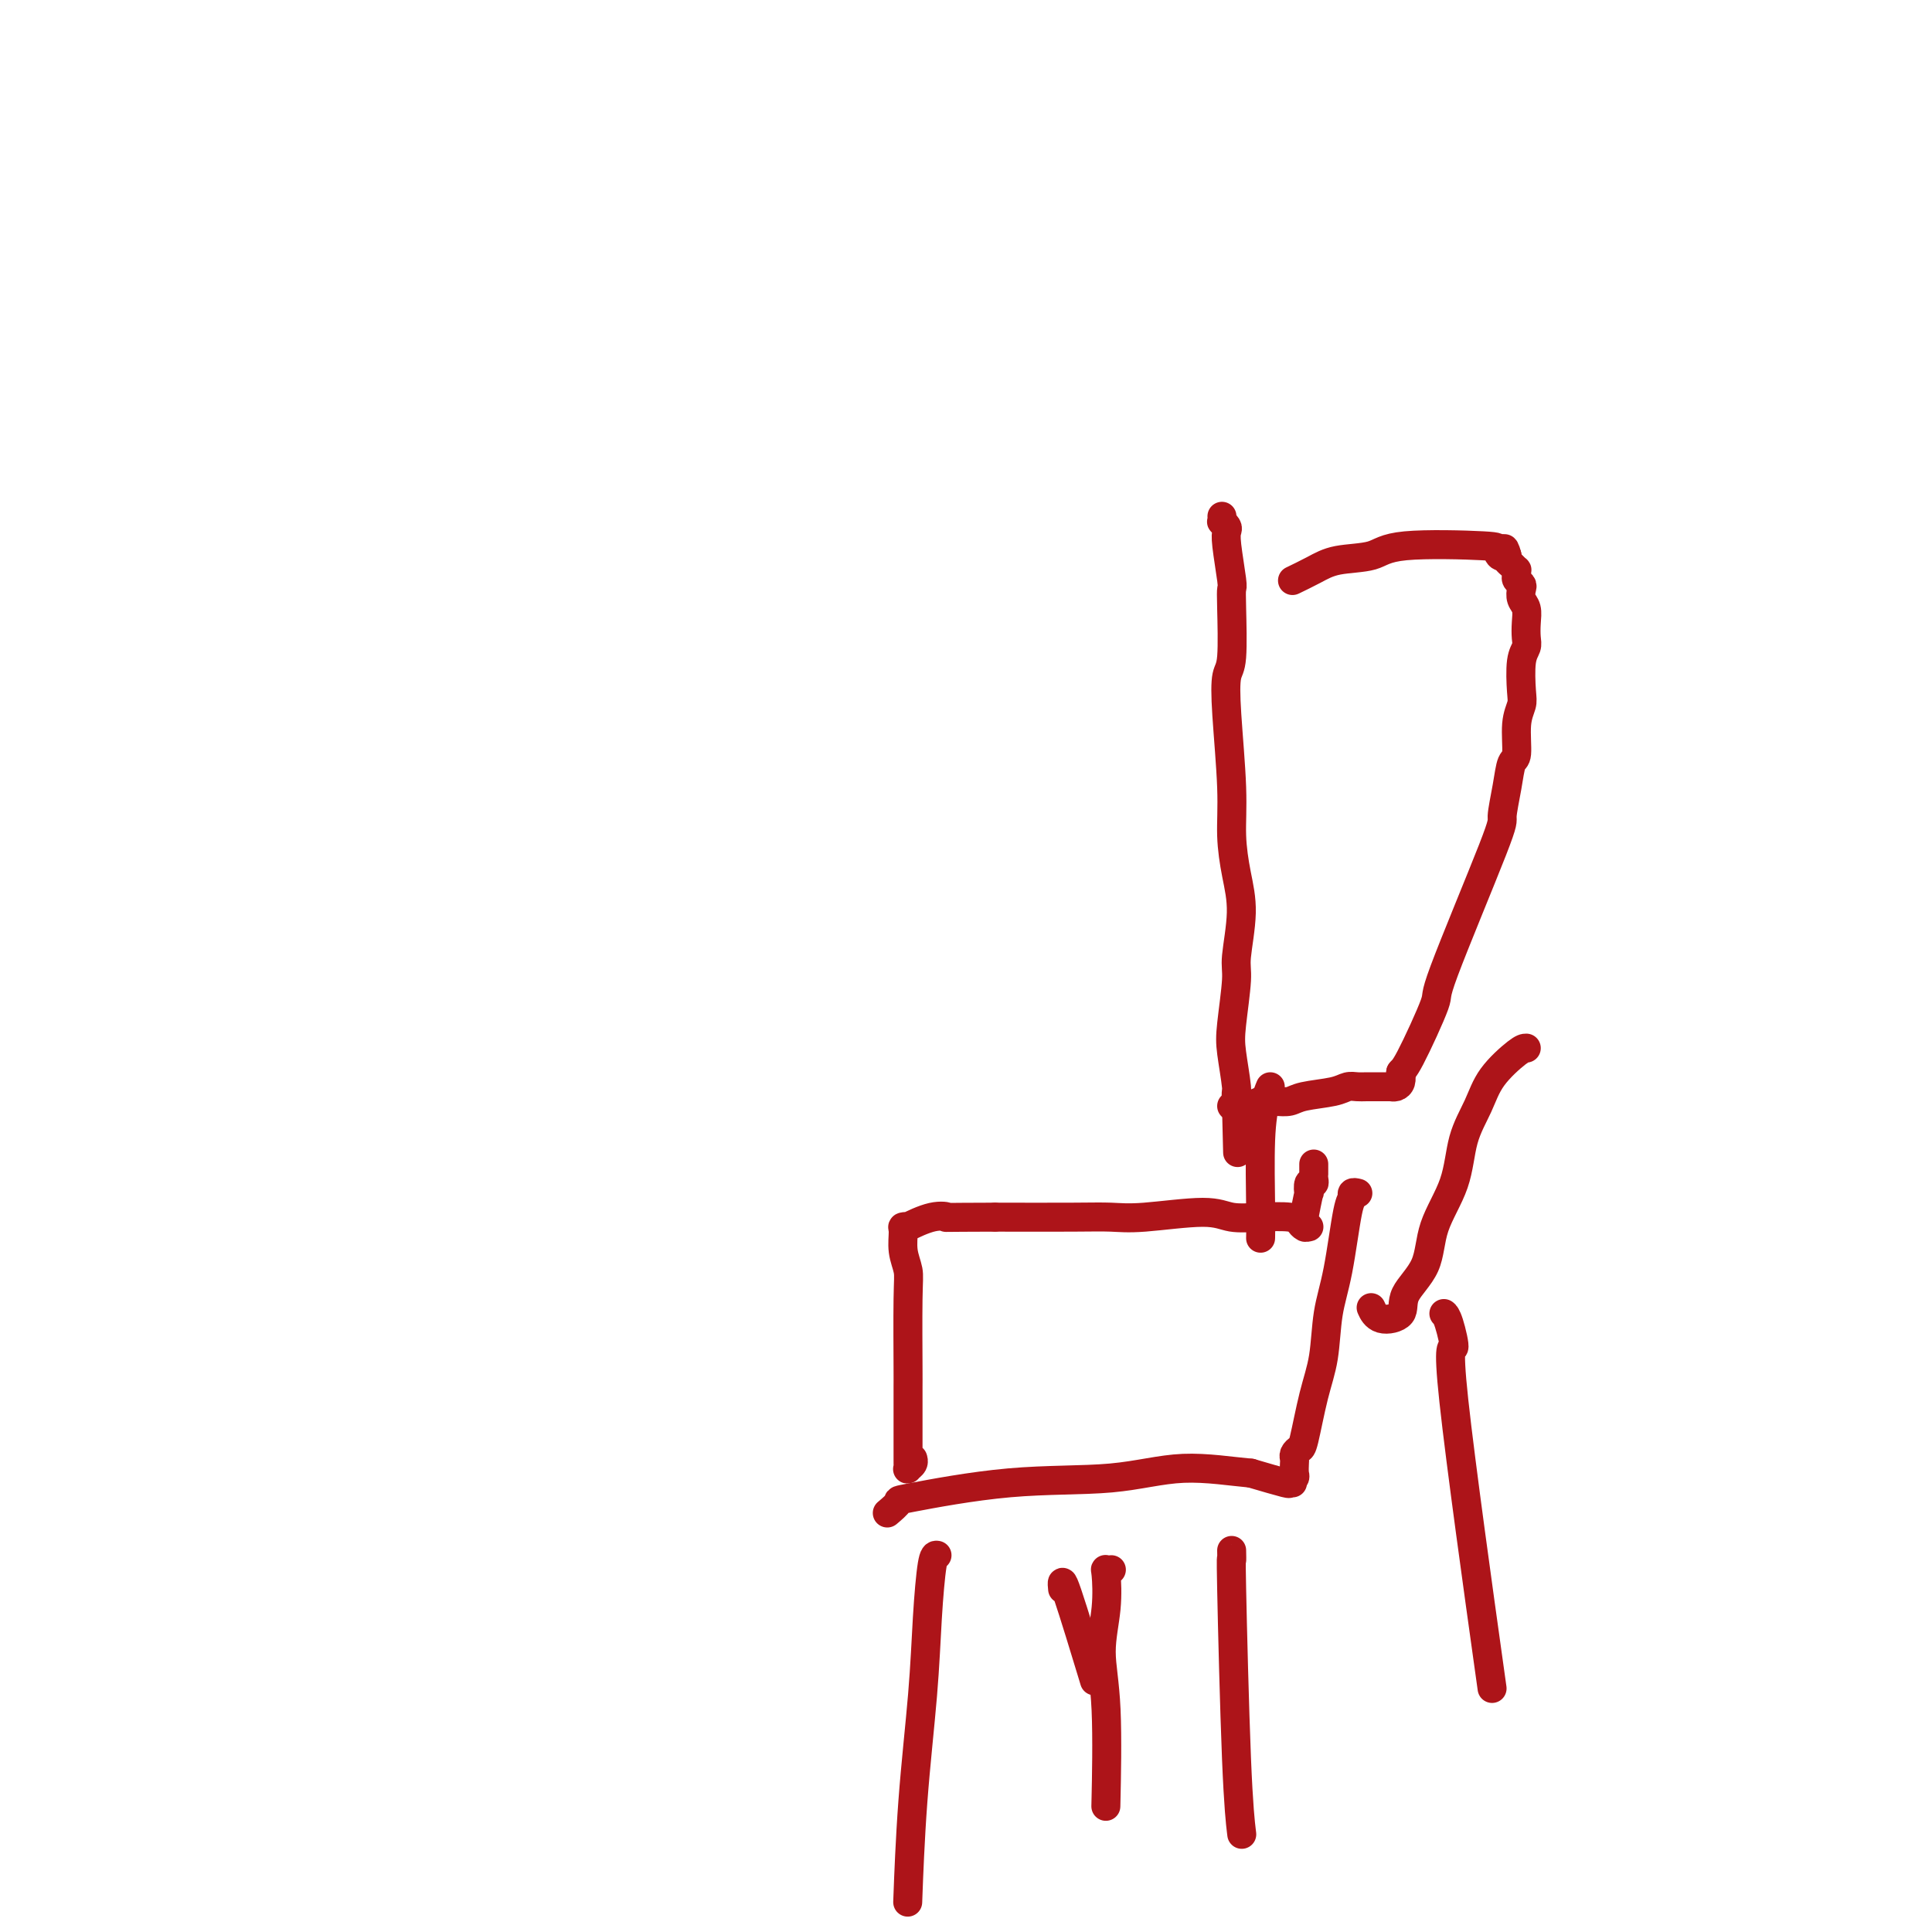 <svg viewBox='0 0 400 400' version='1.1' xmlns='http://www.w3.org/2000/svg' xmlns:xlink='http://www.w3.org/1999/xlink'><g fill='none' stroke='#AD1419' stroke-width='6' stroke-linecap='round' stroke-linejoin='round'><path d='M253,107c0.002,0.032 0.004,0.064 0,0c-0.004,-0.064 -0.015,-0.225 0,0c0.015,0.225 0.056,0.835 0,1c-0.056,0.165 -0.207,-0.117 0,0c0.207,0.117 0.774,0.632 1,1c0.226,0.368 0.113,0.588 0,1c-0.113,0.412 -0.225,1.017 0,3c0.225,1.983 0.789,5.343 1,7c0.211,1.657 0.070,1.610 0,2c-0.070,0.390 -0.067,1.217 0,4c0.067,2.783 0.199,7.522 0,10c-0.199,2.478 -0.730,2.695 -1,4c-0.270,1.305 -0.278,3.699 0,8c0.278,4.301 0.841,10.511 1,15c0.159,4.489 -0.086,7.259 0,10c0.086,2.741 0.503,5.454 1,8c0.497,2.546 1.074,4.926 1,8c-0.074,3.074 -0.801,6.844 -1,9c-0.199,2.156 0.128,2.700 0,5c-0.128,2.300 -0.713,6.357 -1,9c-0.287,2.643 -0.278,3.871 0,6c0.278,2.129 0.823,5.159 1,7c0.177,1.841 -0.014,2.493 0,3c0.014,0.507 0.235,0.867 0,1c-0.235,0.133 -0.924,0.038 -1,0c-0.076,-0.038 0.462,-0.019 1,0'/><path d='M256,229c0.465,18.873 0.128,5.057 0,0c-0.128,-5.057 -0.045,-1.355 0,0c0.045,1.355 0.053,0.364 0,0c-0.053,-0.364 -0.167,-0.101 0,0c0.167,0.101 0.614,0.041 1,0c0.386,-0.041 0.712,-0.063 1,0c0.288,0.063 0.538,0.210 1,0c0.462,-0.210 1.135,-0.777 2,-1c0.865,-0.223 1.922,-0.102 3,0c1.078,0.102 2.176,0.185 3,0c0.824,-0.185 1.374,-0.638 3,-1c1.626,-0.362 4.327,-0.633 6,-1c1.673,-0.367 2.318,-0.830 3,-1c0.682,-0.170 1.402,-0.045 2,0c0.598,0.045 1.074,0.012 2,0c0.926,-0.012 2.304,-0.003 3,0c0.696,0.003 0.712,-0.002 1,0c0.288,0.002 0.848,0.009 1,0c0.152,-0.009 -0.104,-0.033 0,0c0.104,0.033 0.566,0.124 1,0c0.434,-0.124 0.838,-0.464 1,-1c0.162,-0.536 0.081,-1.268 0,-2'/><path d='M290,222c0.295,-0.488 0.533,-0.207 2,-3c1.467,-2.793 4.161,-8.661 5,-11c0.839,-2.339 -0.179,-1.149 2,-7c2.179,-5.851 7.555,-18.743 10,-25c2.445,-6.257 1.961,-5.878 2,-7c0.039,-1.122 0.603,-3.746 1,-6c0.397,-2.254 0.629,-4.137 1,-5c0.371,-0.863 0.883,-0.706 1,-2c0.117,-1.294 -0.161,-4.037 0,-6c0.161,-1.963 0.761,-3.144 1,-4c0.239,-0.856 0.116,-1.387 0,-3c-0.116,-1.613 -0.226,-4.309 0,-6c0.226,-1.691 0.789,-2.378 1,-3c0.211,-0.622 0.070,-1.179 0,-2c-0.070,-0.821 -0.070,-1.908 0,-3c0.070,-1.092 0.211,-2.191 0,-3c-0.211,-0.809 -0.775,-1.330 -1,-2c-0.225,-0.670 -0.113,-1.490 0,-2c0.113,-0.510 0.227,-0.710 0,-1c-0.227,-0.290 -0.796,-0.669 -1,-1c-0.204,-0.331 -0.044,-0.613 0,-1c0.044,-0.387 -0.027,-0.877 0,-1c0.027,-0.123 0.152,0.122 0,0c-0.152,-0.122 -0.579,-0.610 -1,-1c-0.421,-0.390 -0.834,-0.683 -1,-1c-0.166,-0.317 -0.083,-0.659 0,-1'/><path d='M312,115c-0.770,-2.893 -0.695,-0.625 -1,0c-0.305,0.625 -0.990,-0.394 -1,-1c-0.010,-0.606 0.655,-0.798 -3,-1c-3.655,-0.202 -11.632,-0.415 -16,0c-4.368,0.415 -5.129,1.456 -7,2c-1.871,0.544 -4.852,0.589 -7,1c-2.148,0.411 -3.463,1.188 -5,2c-1.537,0.812 -3.296,1.661 -4,2c-0.704,0.339 -0.352,0.170 0,0'/><path d='M272,241c0.001,0.304 0.001,0.608 0,1c-0.001,0.392 -0.004,0.873 0,1c0.004,0.127 0.015,-0.101 0,0c-0.015,0.101 -0.056,0.530 0,1c0.056,0.470 0.207,0.981 0,1c-0.207,0.019 -0.773,-0.455 -1,0c-0.227,0.455 -0.114,1.838 0,2c0.114,0.162 0.230,-0.899 0,0c-0.230,0.899 -0.807,3.757 -1,5c-0.193,1.243 -0.002,0.870 0,1c0.002,0.130 -0.185,0.764 0,1c0.185,0.236 0.740,0.074 1,0c0.260,-0.074 0.224,-0.059 0,0c-0.224,0.059 -0.636,0.161 -1,0c-0.364,-0.161 -0.680,-0.584 -1,-1c-0.320,-0.416 -0.643,-0.826 -2,-1c-1.357,-0.174 -3.747,-0.113 -6,0c-2.253,0.113 -4.369,0.279 -6,0c-1.631,-0.279 -2.777,-1.003 -6,-1c-3.223,0.003 -8.524,0.733 -12,1c-3.476,0.267 -5.128,0.072 -7,0c-1.872,-0.072 -3.963,-0.021 -8,0c-4.037,0.021 -10.018,0.010 -16,0'/><path d='M206,252c-12.066,0.032 -10.232,0.114 -10,0c0.232,-0.114 -1.139,-0.422 -3,0c-1.861,0.422 -4.212,1.575 -5,2c-0.788,0.425 -0.011,0.123 0,0c0.011,-0.123 -0.743,-0.066 -1,0c-0.257,0.066 -0.016,0.141 0,1c0.016,0.859 -0.192,2.501 0,4c0.192,1.499 0.783,2.856 1,4c0.217,1.144 0.058,2.074 0,6c-0.058,3.926 -0.016,10.849 0,14c0.016,3.151 0.004,2.531 0,4c-0.004,1.469 -0.001,5.027 0,7c0.001,1.973 0.000,2.360 0,3c-0.000,0.640 0.000,1.534 0,2c-0.000,0.466 -0.001,0.504 0,1c0.001,0.496 0.004,1.451 0,2c-0.004,0.549 -0.015,0.693 0,1c0.015,0.307 0.057,0.776 0,1c-0.057,0.224 -0.211,0.205 0,0c0.211,-0.205 0.788,-0.594 1,-1c0.212,-0.406 0.061,-0.830 0,-1c-0.061,-0.170 -0.030,-0.085 0,0'/><path d='M281,247c0.118,0.028 0.236,0.056 0,0c-0.236,-0.056 -0.827,-0.196 -1,0c-0.173,0.196 0.071,0.728 0,1c-0.071,0.272 -0.455,0.283 -1,3c-0.545,2.717 -1.249,8.140 -2,12c-0.751,3.860 -1.549,6.158 -2,9c-0.451,2.842 -0.555,6.229 -1,9c-0.445,2.771 -1.229,4.928 -2,8c-0.771,3.072 -1.527,7.060 -2,9c-0.473,1.940 -0.663,1.833 -1,2c-0.337,0.167 -0.821,0.608 -1,1c-0.179,0.392 -0.052,0.736 0,1c0.052,0.264 0.028,0.449 0,1c-0.028,0.551 -0.061,1.468 0,2c0.061,0.532 0.218,0.679 0,1c-0.218,0.321 -0.809,0.818 -1,1c-0.191,0.182 0.017,0.050 0,0c-0.017,-0.050 -0.259,-0.019 0,0c0.259,0.019 1.018,0.026 1,0c-0.018,-0.026 -0.812,-0.084 -1,0c-0.188,0.084 0.232,0.310 -1,0c-1.232,-0.310 -4.116,-1.155 -7,-2'/><path d='M259,305c-3.910,-0.344 -9.186,-1.204 -14,-1c-4.814,0.204 -9.168,1.474 -15,2c-5.832,0.526 -13.143,0.310 -21,1c-7.857,0.690 -16.261,2.288 -20,3c-3.739,0.712 -2.814,0.538 -3,1c-0.186,0.462 -1.482,1.561 -2,2c-0.518,0.439 -0.259,0.220 0,0'/><path d='M316,217c-0.348,-0.003 -0.696,-0.006 -2,1c-1.304,1.006 -3.565,3.021 -5,5c-1.435,1.979 -2.045,3.921 -3,6c-0.955,2.079 -2.257,4.295 -3,7c-0.743,2.705 -0.928,5.897 -2,9c-1.072,3.103 -3.032,6.115 -4,9c-0.968,2.885 -0.942,5.641 -2,8c-1.058,2.359 -3.198,4.320 -4,6c-0.802,1.680 -0.267,3.079 -1,4c-0.733,0.921 -2.736,1.363 -4,1c-1.264,-0.363 -1.790,-1.532 -2,-2c-0.210,-0.468 -0.105,-0.234 0,0'/><path d='M263,225c-0.309,0.738 -0.619,1.477 -1,3c-0.381,1.523 -0.834,3.831 -1,8c-0.166,4.169 -0.045,10.199 0,14c0.045,3.801 0.013,5.372 0,6c-0.013,0.628 -0.006,0.314 0,0'/><path d='M194,322c-0.326,-0.053 -0.651,-0.106 -1,2c-0.349,2.106 -0.721,6.371 -1,11c-0.279,4.629 -0.467,9.622 -1,16c-0.533,6.378 -1.413,14.140 -2,22c-0.587,7.860 -0.882,15.817 -1,19c-0.118,3.183 -0.059,1.591 0,0'/><path d='M255,321c0.022,1.107 0.045,2.214 0,2c-0.045,-0.214 -0.156,-1.748 0,6c0.156,7.748 0.581,24.778 1,35c0.419,10.222 0.834,13.635 1,15c0.166,1.365 0.083,0.683 0,0'/><path d='M299,272c0.018,0.014 0.036,0.027 0,0c-0.036,-0.027 -0.127,-0.095 0,0c0.127,0.095 0.473,0.354 1,2c0.527,1.646 1.234,4.678 1,5c-0.234,0.322 -1.409,-2.067 0,11c1.409,13.067 5.403,41.591 7,53c1.597,11.409 0.799,5.705 0,0'/><path d='M220,329c-0.133,-1.356 -0.267,-2.711 1,1c1.267,3.711 3.933,12.489 5,16c1.067,3.511 0.533,1.756 0,0'/><path d='M230,325c-0.030,0.003 -0.059,0.006 0,0c0.059,-0.006 0.207,-0.021 0,0c-0.207,0.021 -0.770,0.078 -1,0c-0.230,-0.078 -0.128,-0.291 0,1c0.128,1.291 0.283,4.086 0,7c-0.283,2.914 -1.004,5.946 -1,9c0.004,3.054 0.732,6.130 1,12c0.268,5.870 0.077,14.534 0,18c-0.077,3.466 -0.038,1.733 0,0'/></g>
</svg>
